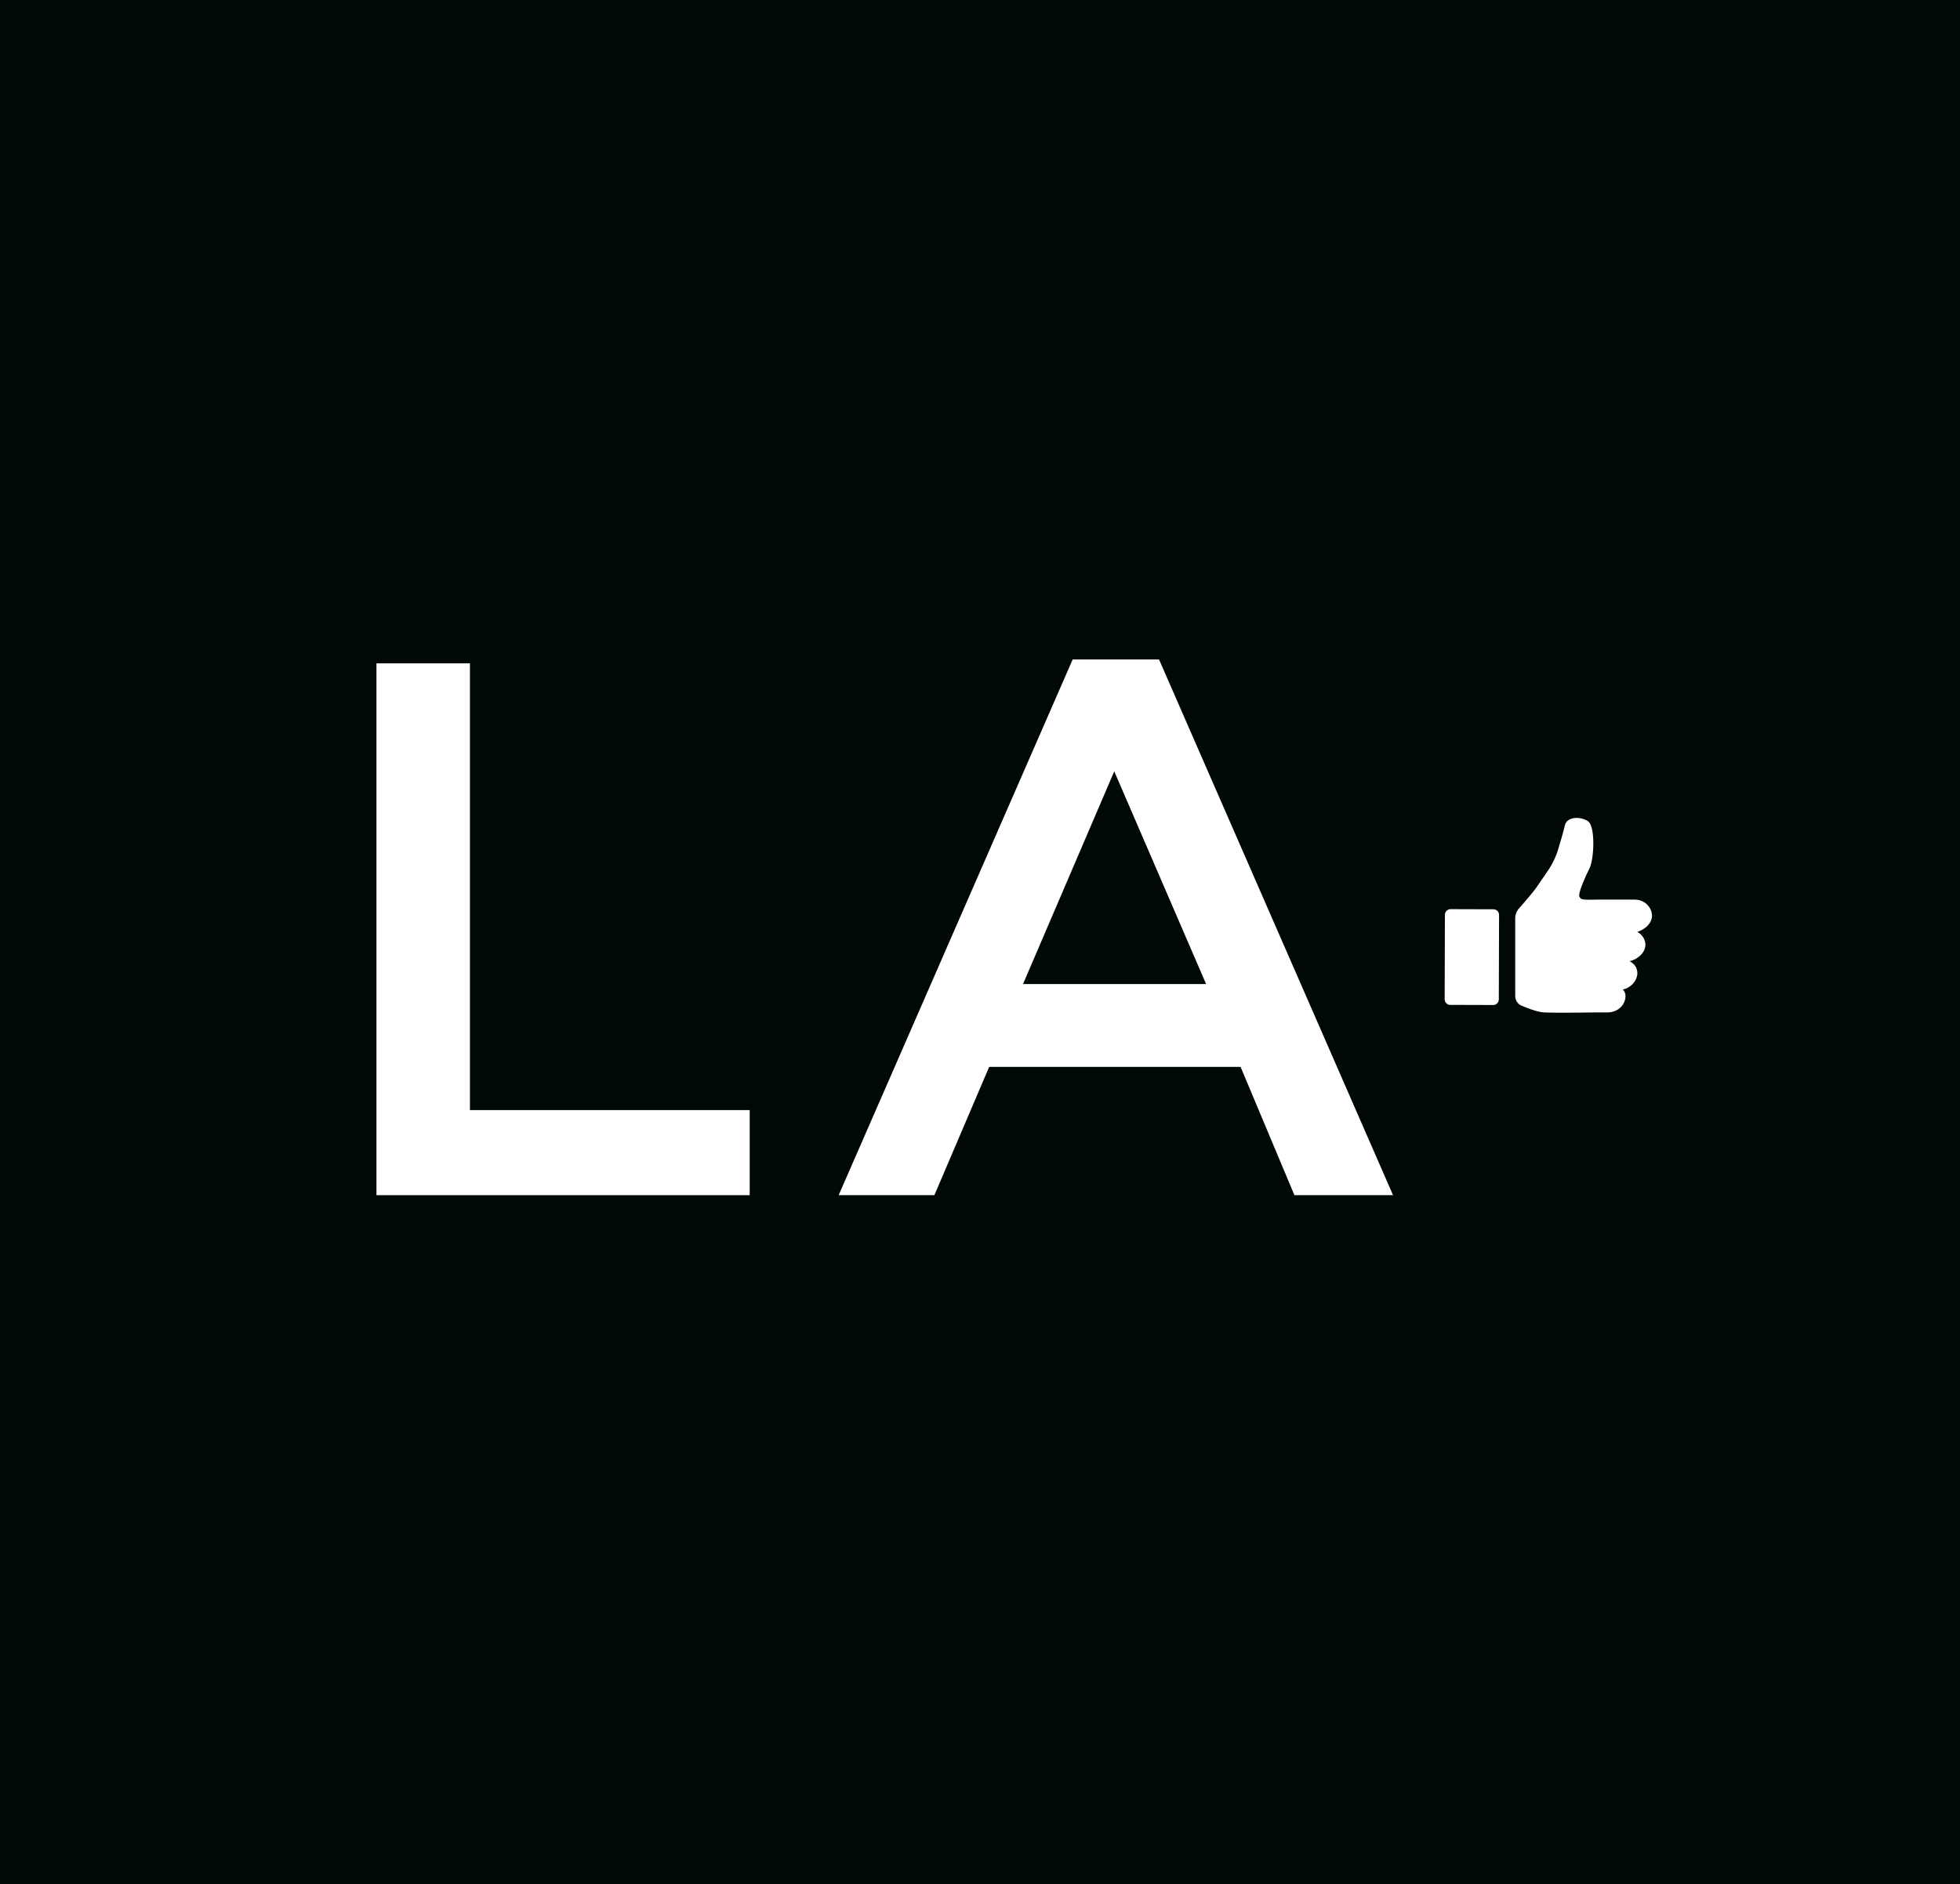 <?xml version="1.0" encoding="UTF-8"?><svg id="Layer_1" xmlns="http://www.w3.org/2000/svg" viewBox="0 0 60.81 58.46"><rect x="0" y="0" width="60.81" height="58.46" fill="#808080" stroke="none"/><defs><style>.cls-1{fill:#fff;}.cls-1,.cls-2{stroke-width:0px;}.cls-2{fill:#000808;}</style></defs><polyline class="cls-2" points="0 0 60.81 0 60.81 58.46 0 58.46"/><path class="cls-1" d="m51.25,28.35c-.04-.26-.27-.44-.53-.44,0,0-.88,0-1.18,0-.12,0-.43.02-.49-.03-.06-.05-.06-.09-.05-.15.03-.17.16-.48.32-.8.14-.3.18-1.29-.05-1.45-.23-.16-.66-.15-.72.13-.04.19-.19.68-.19.68-.07.26-.19.51-.34.73l-.35.51c-.07.11-.37.46-.54.65-.08.09-.12.2-.12.31v2.41c0,.14.09.27.22.31,0,0,.44.19.67.2.41.02,1.63,0,1.63,0h.35c.24,0,.46-.14.53-.37.04-.12.03-.25-.06-.34.23-.05.44-.25.45-.5,0-.15-.06-.28-.24-.38.24-.05.49-.26.49-.51,0-.15-.09-.31-.25-.4.24-.07.49-.29.45-.56Z"/><path class="cls-1" d="m44.35,28.86h2.63c.09,0,.17.08.17.17v1.34c0,.09-.08.17-.17.17h-2.63c-.09,0-.17-.08-.17-.17v-1.34c0-.09.08-.17.17-.17Z" transform="translate(15.83 75.27) rotate(-89.83)"/><path class="cls-1" d="m11.68,20.58h2.9v13.86h8.68v2.64h-11.58v-16.5Z"/><path class="cls-1" d="m33.27,20.46h2.69l7.26,16.62h-3.06l-1.67-3.98h-7.8l-1.7,3.98h-2.97l7.26-16.62Zm4.15,10.07l-2.85-6.6-2.83,6.6h5.68Z"/></svg>